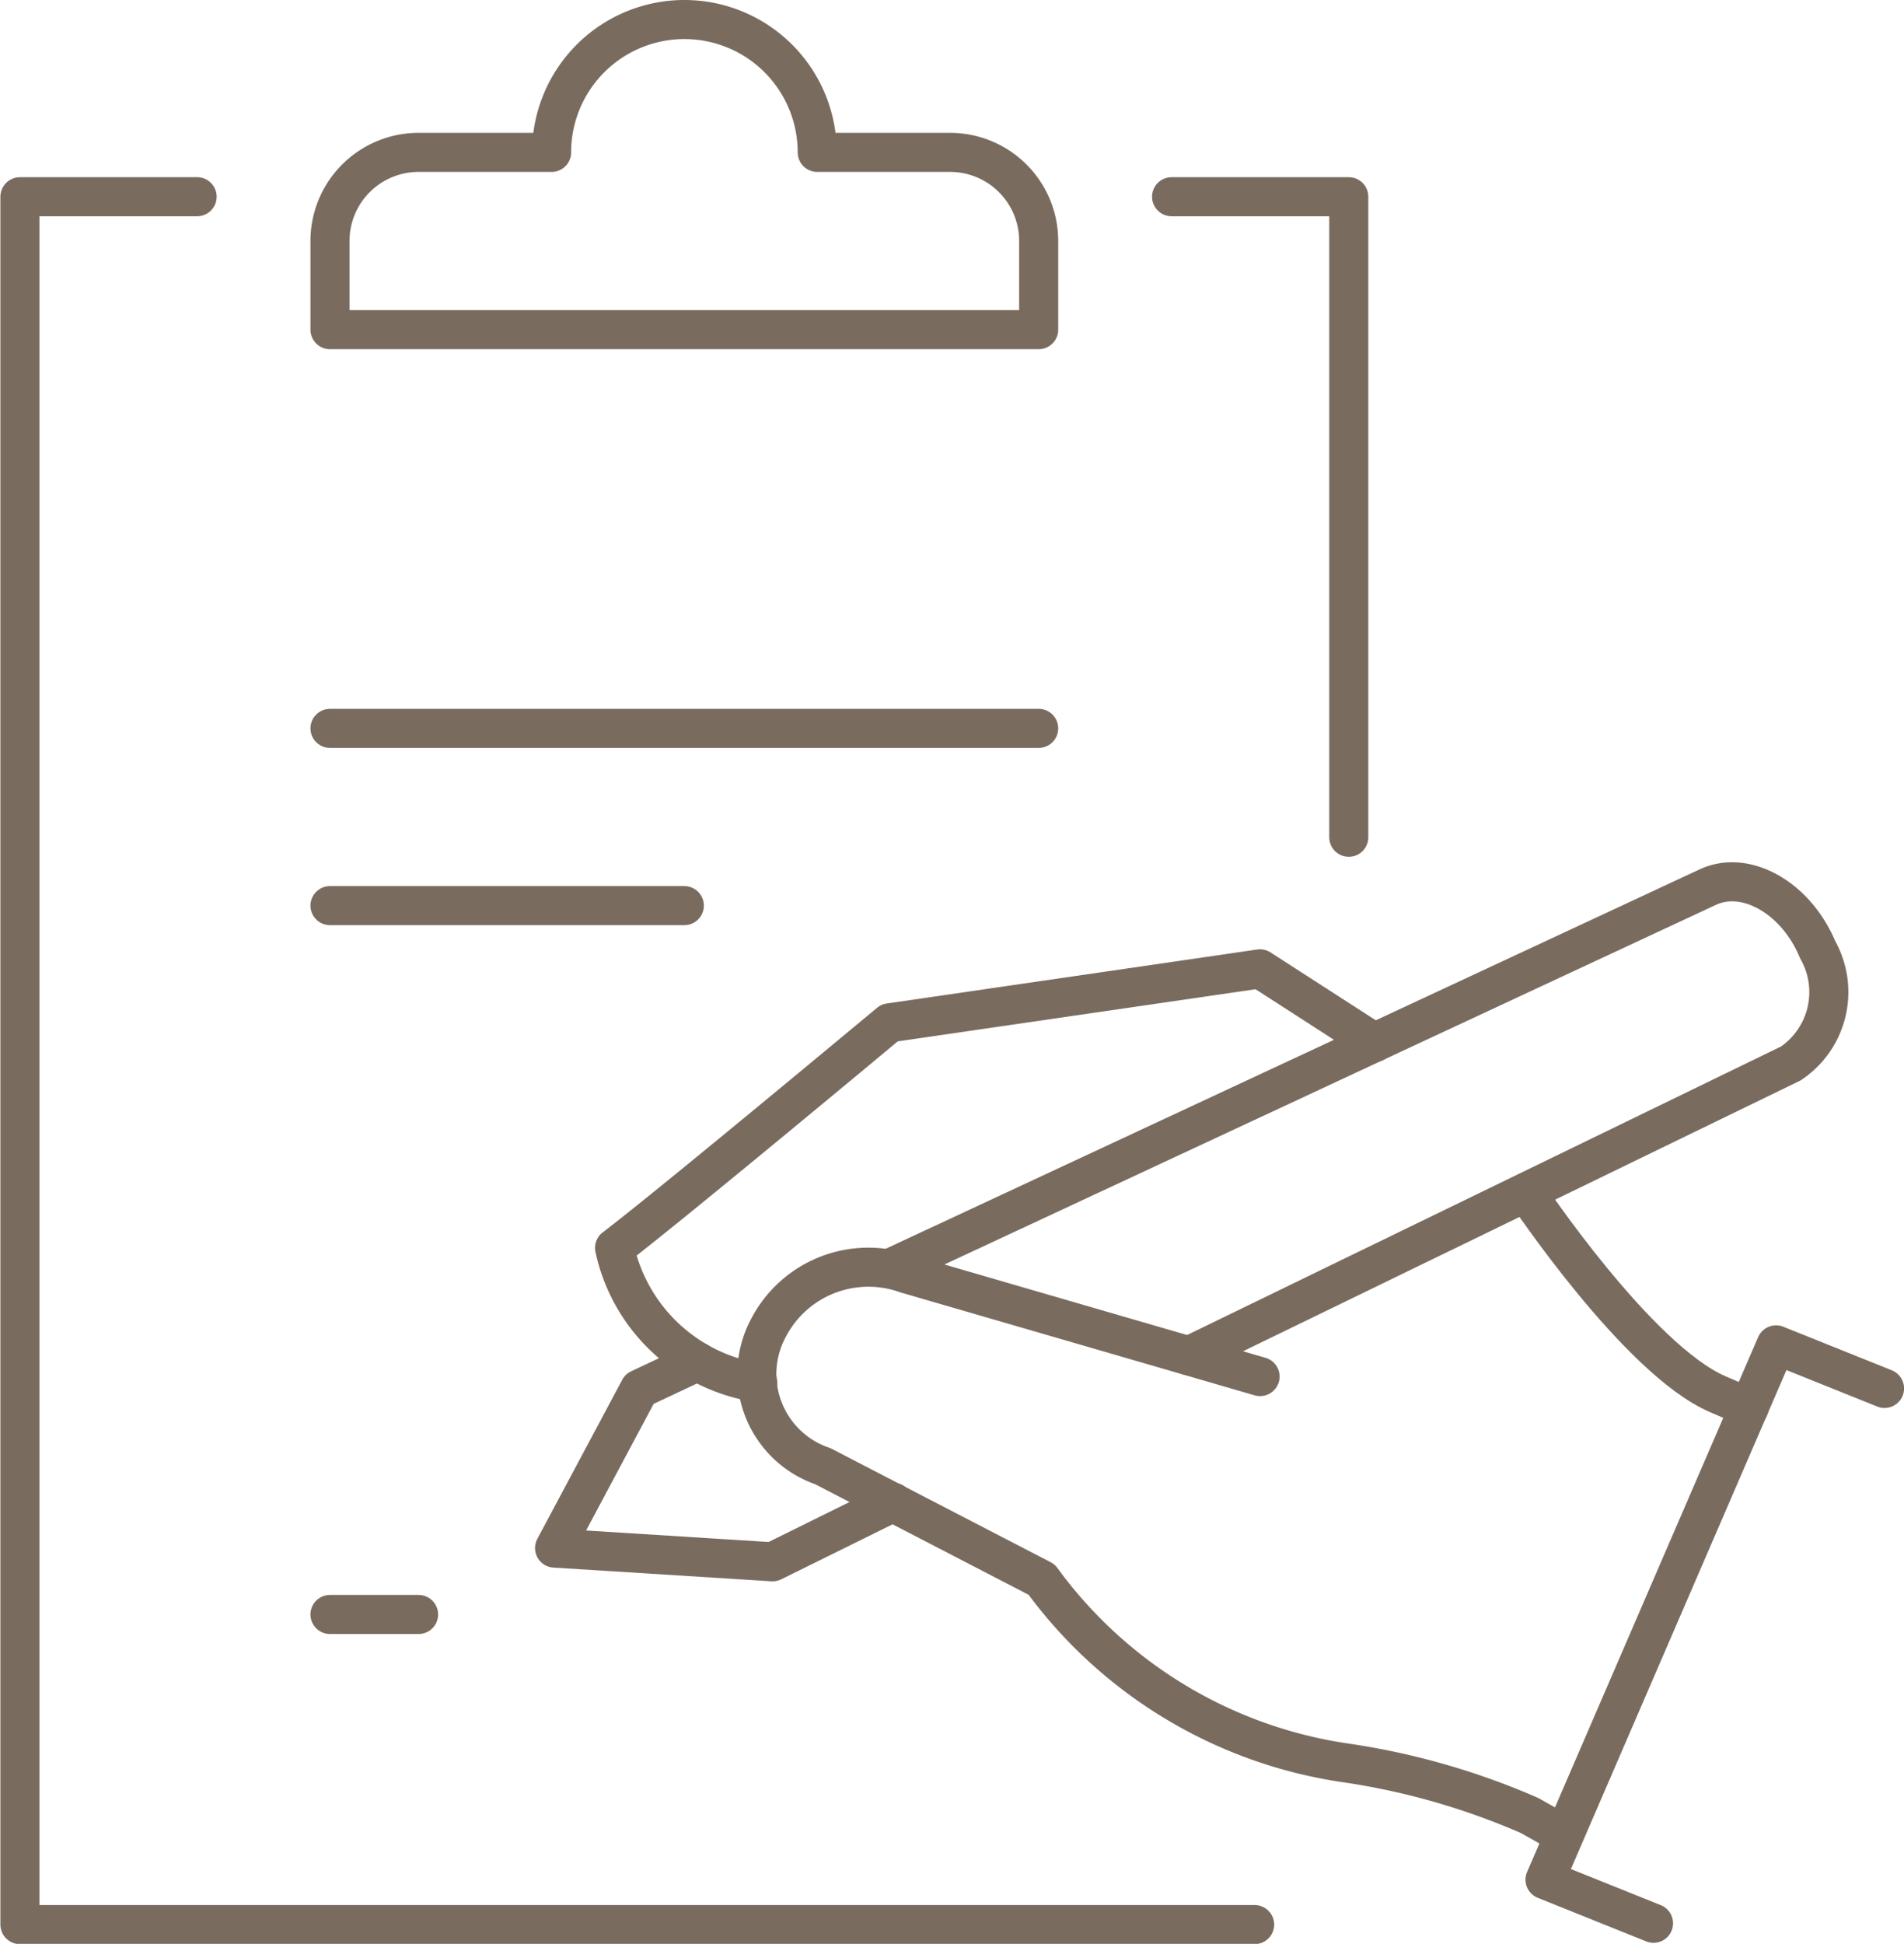 <svg xmlns="http://www.w3.org/2000/svg" xmlns:xlink="http://www.w3.org/1999/xlink" width="48.74" height="49.75" viewBox="0 0 48.74 49.75">
  <defs>
    <clipPath id="clip-flow_icon4">
      <rect width="48.74" height="49.75"/>
    </clipPath>
  </defs>
  <g id="flow_icon4" clip-path="url(#clip-flow_icon4)">
    <g id="グループ_116" data-name="グループ 116" transform="translate(-0.624 -0.634)">
      <path id="パス_25109" data-name="パス 25109" d="M285.7,225.27l-.805-.348c-2.049-.885-4.9-5.168-4.9-5.168" transform="translate(-240.302 -188.607)" fill="none" stroke="#796c5f" stroke-linecap="round" stroke-linejoin="round" stroke-width="1"/>
      <path id="パス_25110" data-name="パス 25110" d="M119.06,190.015a4.434,4.434,0,0,1-3.666-3.45c1.386-1.05,7.038-5.76,7.038-5.76l9.483-1.382,2.929,1.888" transform="translate(-99.038 -153.993)" fill="none" stroke="#796c5f" stroke-linecap="round" stroke-linejoin="round" stroke-width="1"/>
      <path id="パス_25111" data-name="パス 25111" d="M172.7,175.832l15.406-7.482a2.2,2.2,0,0,0,.689-2.909c-.547-1.319-1.824-2.054-2.8-1.611L165.031,173.6" transform="translate(-141.64 -140.498)" fill="none" stroke="#796c5f" stroke-linecap="round" stroke-linejoin="round" stroke-width="1"/>
      <path id="パス_25112" data-name="パス 25112" d="M154.063,236.053,145,233.42a2.882,2.882,0,0,0-3.528,1.4,2.492,2.492,0,0,0,1.4,3.528l5.6,2.9a11.724,11.724,0,0,0,7.771,4.691,18.43,18.43,0,0,1,4.721,1.349l.754.425" transform="translate(-121.183 -200.188)" fill="none" stroke="#796c5f" stroke-linecap="round" stroke-linejoin="round" stroke-width="1"/>
      <path id="パス_25113" data-name="パス 25113" d="M292.137,248.427l-2.777-1.115L283.446,261l2.777,1.116" transform="translate(-243.271 -212.258)" fill="none" stroke="#796c5f" stroke-linecap="round" stroke-linejoin="round" stroke-width="1"/>
      <path id="パス_25114" data-name="パス 25114" d="M108.216,250.338l-1.487.7-2.174,4.073,5.581.351,3.087-1.524" transform="translate(-89.735 -214.856)" fill="none" stroke="#796c5f" stroke-linecap="round" stroke-linejoin="round" stroke-width="1"/>
      <path id="パス_25115" data-name="パス 25115" d="M39.607,84.222H8V40h4.536" transform="translate(-6.866 -34.331)" fill="none" stroke="#796c5f" stroke-linecap="round" stroke-linejoin="round" stroke-width="1"/>
      <path id="パス_25116" data-name="パス 25116" d="M216,40h4.536V56.394" transform="translate(-185.385 -34.331)" fill="none" stroke="#796c5f" stroke-linecap="round" stroke-linejoin="round" stroke-width="1"/>
      <line id="線_41" data-name="線 41" x2="18.142" transform="translate(9.071 19.276)" fill="none" stroke="#796c5f" stroke-linecap="round" stroke-linejoin="round" stroke-width="1"/>
      <line id="線_42" data-name="線 42" x2="9.071" transform="translate(9.071 23.812)" fill="none" stroke="#796c5f" stroke-linecap="round" stroke-linejoin="round" stroke-width="1"/>
      <line id="線_43" data-name="線 43" x2="2.268" transform="translate(9.071 41.954)" fill="none" stroke="#796c5f" stroke-linecap="round" stroke-linejoin="round" stroke-width="1"/>
      <path id="パス_25117" data-name="パス 25117" d="M76.473,11.4a3.4,3.4,0,0,0-6.8,0h-3.4A2.268,2.268,0,0,0,64,13.669v2.268H82.142V13.669A2.268,2.268,0,0,0,79.875,11.4Z" transform="translate(-54.929 -6.866)" fill="none" stroke="#796c5f" stroke-linecap="round" stroke-linejoin="round" stroke-width="1"/>
    </g>
  </g>
</svg>
